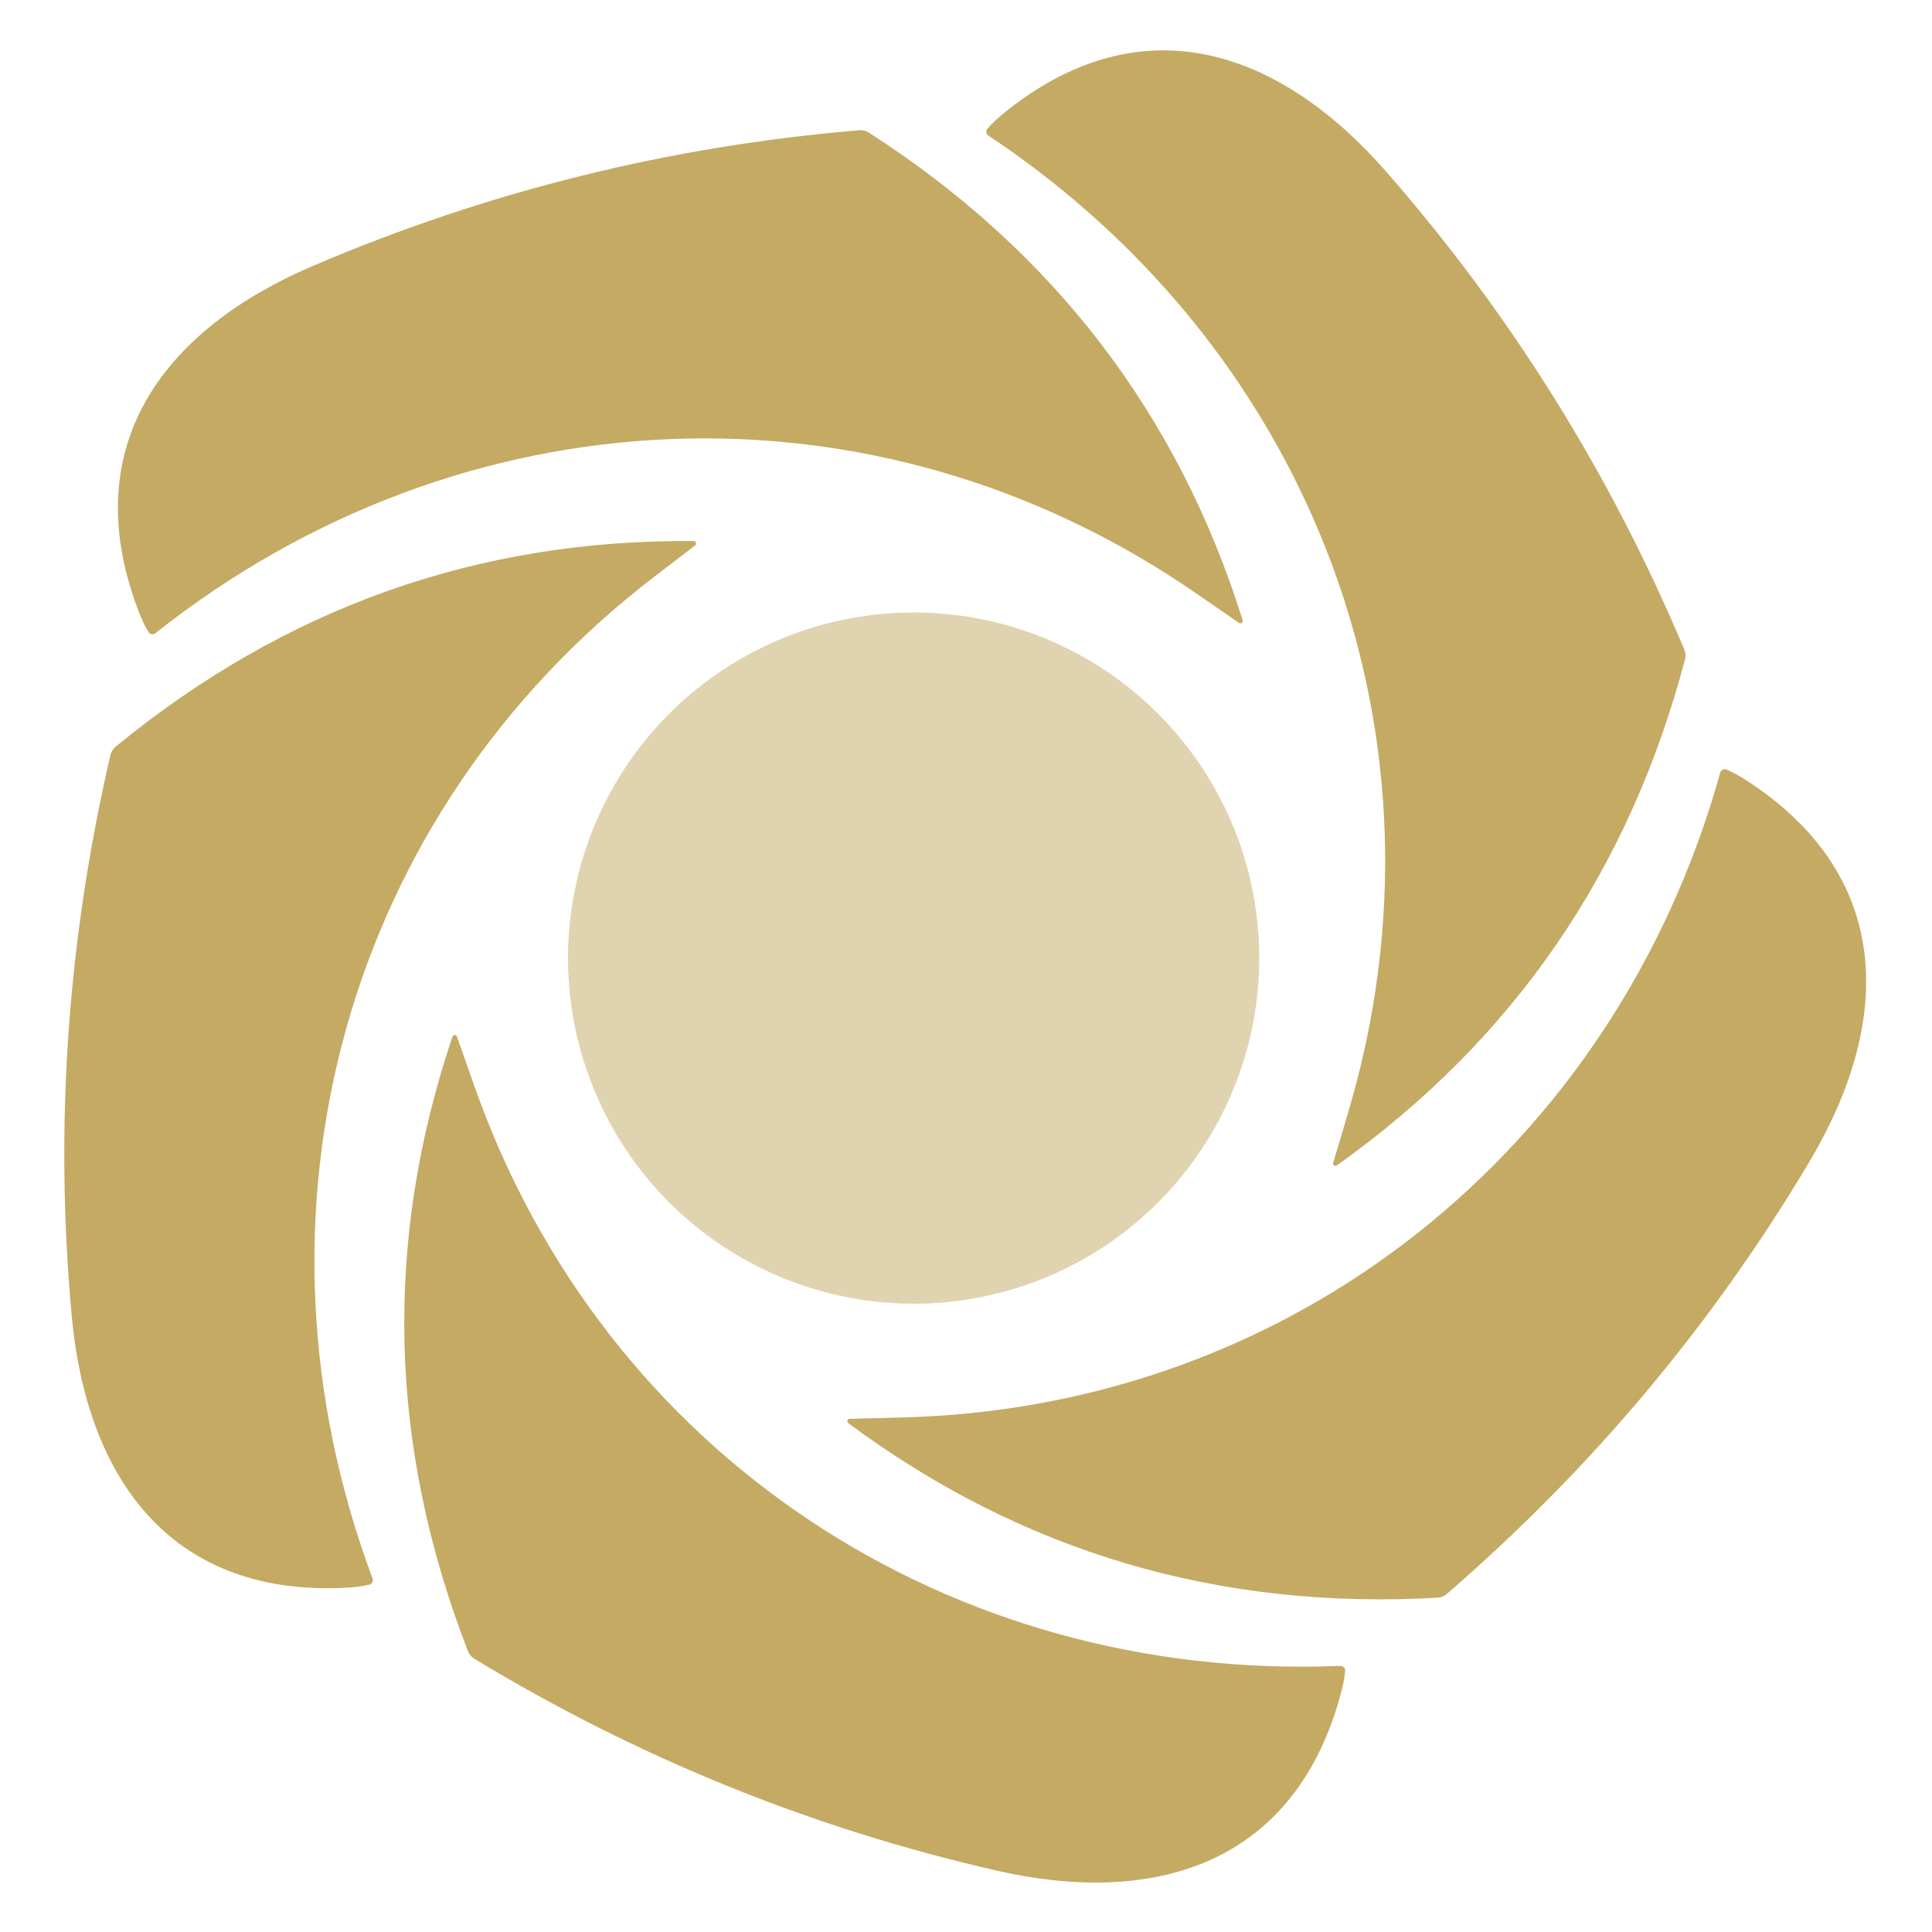 <svg xmlns="http://www.w3.org/2000/svg" version="1.1" xmlns:xlink="http://www.w3.org/1999/xlink" width="200" height="200"><svg xmlns="http://www.w3.org/2000/svg" version="1.1" viewBox="0.00 0.00 200.00 200.00">
<path fill="#c4aa63" d="   M 138.01 120.38   C 138.08 120.12 138.59 118.43 139.52 115.30   C 151.13 76.50 136.02 36.43 102.31 14.03   C 102.08 13.87 102.03 13.55 102.21 13.33   C 102.66 12.79 103.37 12.14 104.34 11.37   C 118.51 0.22 132.63 5.34 143.49 17.76   C 156.43 32.56 166.72 49.06 174.37 67.27   C 174.49 67.57 174.52 67.90 174.44 68.22   C 168.66 90.19 156.64 107.67 138.39 120.64   C 138.20 120.77 137.95 120.60 138.01 120.38   Z"></path>
<path fill="#c4aa63" d="   M 128.64 64.20   C 128.71 64.42 128.47 64.61 128.27 64.49   C 128.05 64.33 126.59 63.33 123.91 61.48   C 90.59 38.44 47.80 40.42 16.07 65.56   C 15.85 65.73 15.53 65.68 15.38 65.44   C 15.00 64.85 14.60 63.97 14.17 62.81   C 7.95 45.88 17.18 34.03 32.36 27.54   C 50.43 19.81 69.31 15.12 89.00 13.48   C 89.32 13.45 89.64 13.53 89.92 13.71   C 109.04 26.00 121.94 42.83 128.64 64.20   Z"></path>
<path fill="#c4aa63" d="   M 71.81 56.01   C 72.04 56.01 72.14 56.30 71.97 56.45   C 71.75 56.61 70.36 57.69 67.77 59.67   C 35.65 84.27 24.41 125.54 38.57 163.41   C 38.67 163.67 38.52 163.96 38.24 164.04   C 37.56 164.21 36.61 164.33 35.37 164.38   C 17.37 165.10 8.95 152.69 7.43 136.28   C 5.63 116.72 6.97 97.34 11.44 78.13   C 11.52 77.82 11.69 77.53 11.94 77.32   C 29.49 62.92 49.44 55.82 71.81 56.01   Z"></path>
<circle fill="#e0d3af" cx="94.58" cy="99.18" r="35.78"></circle>
<path fill="#c4aa63" d="   M 87.81 147.32   C 87.63 147.18 87.72 146.89 87.94 146.88   C 88.21 146.86 89.98 146.82 93.25 146.74   C 133.76 145.77 167.20 118.99 178.08 79.98   C 178.16 79.71 178.45 79.56 178.71 79.66   C 179.37 79.92 180.21 80.40 181.24 81.08   C 196.24 91.11 195.74 106.13 187.28 120.31   C 177.21 137.21 164.69 152.11 149.74 165.03   C 149.49 165.24 149.18 165.36 148.85 165.39   C 126.16 166.69 105.81 160.67 87.81 147.32   Z"></path>
<path fill="#c4aa63" d="   M 46.84 107.31   C 46.91 107.09 47.22 107.08 47.30 107.30   C 47.39 107.55 47.98 109.22 49.06 112.30   C 62.47 150.56 98.28 174.13 138.76 172.45   C 139.03 172.44 139.26 172.68 139.25 172.96   C 139.20 173.66 139.01 174.61 138.67 175.80   C 133.75 193.17 119.30 197.32 103.20 193.65   C 84.02 189.27 65.98 181.95 49.08 171.70   C 48.80 171.53 48.58 171.27 48.46 170.97   C 40.22 149.77 39.68 128.55 46.84 107.31   Z"></path>
</svg><style>@media (prefers-color-scheme: light) { :root { filter: none; } }
@media (prefers-color-scheme: dark) { :root { filter: none; } }
</style></svg>